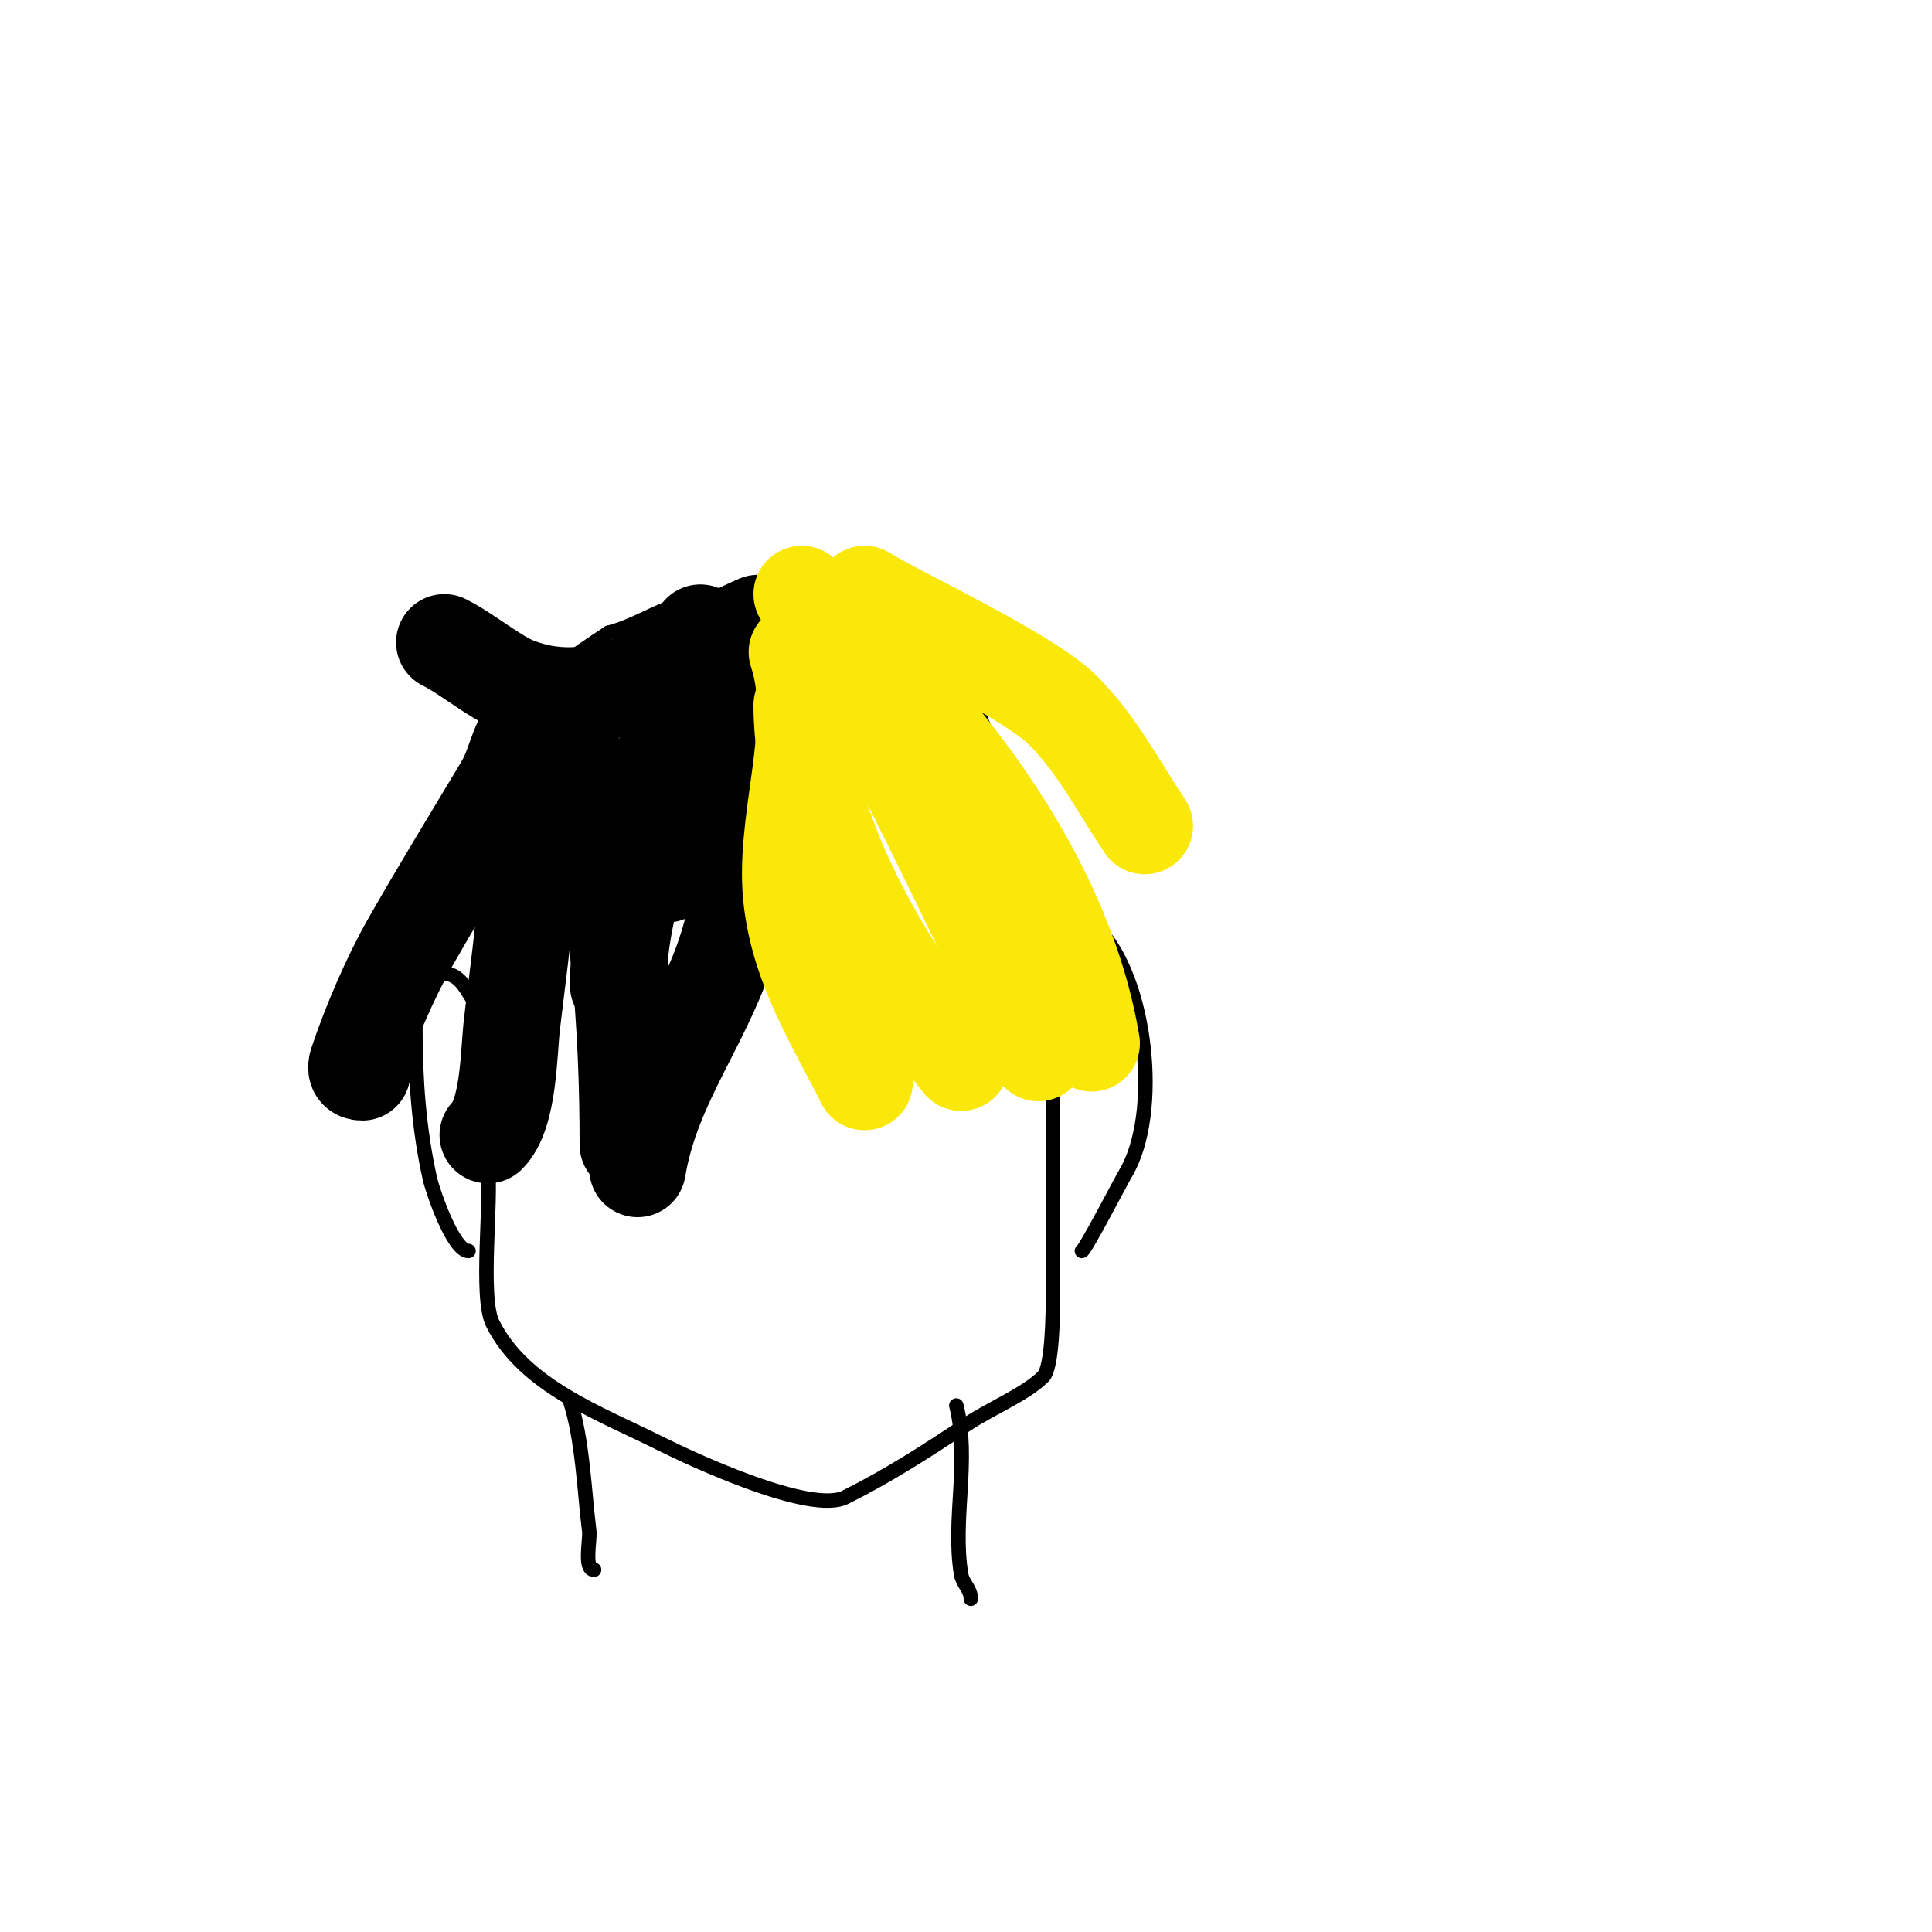 <svg viewBox='0 0 400 400' version='1.1' xmlns='http://www.w3.org/2000/svg' xmlns:xlink='http://www.w3.org/1999/xlink'><g fill='none' stroke='#000000' stroke-width='3' stroke-linecap='round' stroke-linejoin='round'><path d='M98,176c4.274,21.372 0.308,44.462 3,66c0.825,6.597 -1.706,26.588 1,32c6.478,12.956 22.047,18.523 35,25c6.4,3.2 30.848,14.576 38,11c8.838,-4.419 16.573,-9.382 25,-15c5.262,-3.508 12.303,-6.303 16,-10c1.9,-1.9 2,-13.338 2,-16c0,-14.333 0,-28.667 0,-43c0,-7.739 1.092,-16.358 0,-24c-1.025,-7.172 -4.973,-13.812 -6,-21c-1.263,-8.842 -2.574,-20.623 -7,-28c-4.974,-8.29 -3.695,-19.847 -14,-25c-12.562,-6.281 -36.735,-6.79 -50,-3c-5.058,1.445 -9.725,4.681 -15,6'/><path d='M126,131c-6.672,4.448 -16.312,10.625 -20,18c-6.018,12.036 -4.72,46.981 -1,60'/><path d='M118,290c2.617,7.85 2.976,18.806 4,27c0.225,1.803 -1.174,8 1,8'/><path d='M198,291c2.849,11.397 -0.911,23.533 1,35c0.315,1.889 2,2.976 2,5'/><path d='M100,209c-3.429,-1.714 -3.628,-9.457 -11,-7c-2.693,0.898 -3,8.8 -3,11c0,10.729 0.752,20.885 3,31c0.58,2.61 4.806,15 8,15'/><path d='M212,194c2.179,-0.726 12.638,-4.362 15,-2c10.493,10.493 13.469,38.552 6,51c-0.884,1.473 -8.419,16 -9,16'/></g>
<g fill='none' stroke='#000000' stroke-width='20' stroke-linecap='round' stroke-linejoin='round'><path d='M110,150c-3.342,5.012 -3.2,8.334 -6,13c-6.493,10.822 -12.76,21.08 -19,32c-4.147,7.258 -8.373,17.118 -11,25c-0.415,1.244 -0.235,2 1,2'/><path d='M108,158c2.869,20.08 0.326,34.226 -2,54c-0.688,5.851 -0.604,18.604 -5,23'/><path d='M113,148c1.935,5.804 7.54,9.159 9,15c6.015,24.06 8,48.857 8,74'/><path d='M165,130'/><path d='M165,130c-1.667,0.667 -3.731,0.731 -5,2c-0.186,0.186 -2.776,22.757 -3,25c-1.495,14.949 -2.967,31.924 -9,46c-5.741,13.396 -13.519,24.116 -16,39'/><path d='M157,129c-15.586,6.68 -31.577,20.086 -50,13c-4.593,-1.767 -10.22,-6.61 -15,-9'/><path d='M145,131c0,7.711 1.018,16.366 0,24c-1.243,9.319 -7,16.709 -7,26'/><path d='M140,138c-1.567,5.486 -1.154,11.357 -2,17c-2.48,16.534 -10,32.035 -10,49'/></g>
<g fill='none' stroke='#fae80b' stroke-width='20' stroke-linecap='round' stroke-linejoin='round'><path d='M165,135c5.29,15.869 -3.229,35.279 -1,52c1.873,14.05 8.931,24.862 15,37'/><path d='M166,146c0,25.901 17.105,54.131 33,74'/><path d='M166,123c5.569,9.281 14.703,13.935 22,22c17.699,19.562 33.606,44.636 38,71'/><path d='M179,143c12.46,24.92 25.039,49.424 36,75'/><path d='M179,123c7.188,4.449 33.787,16.787 41,24c7.114,7.114 11.466,15.699 17,24'/></g>
</svg>